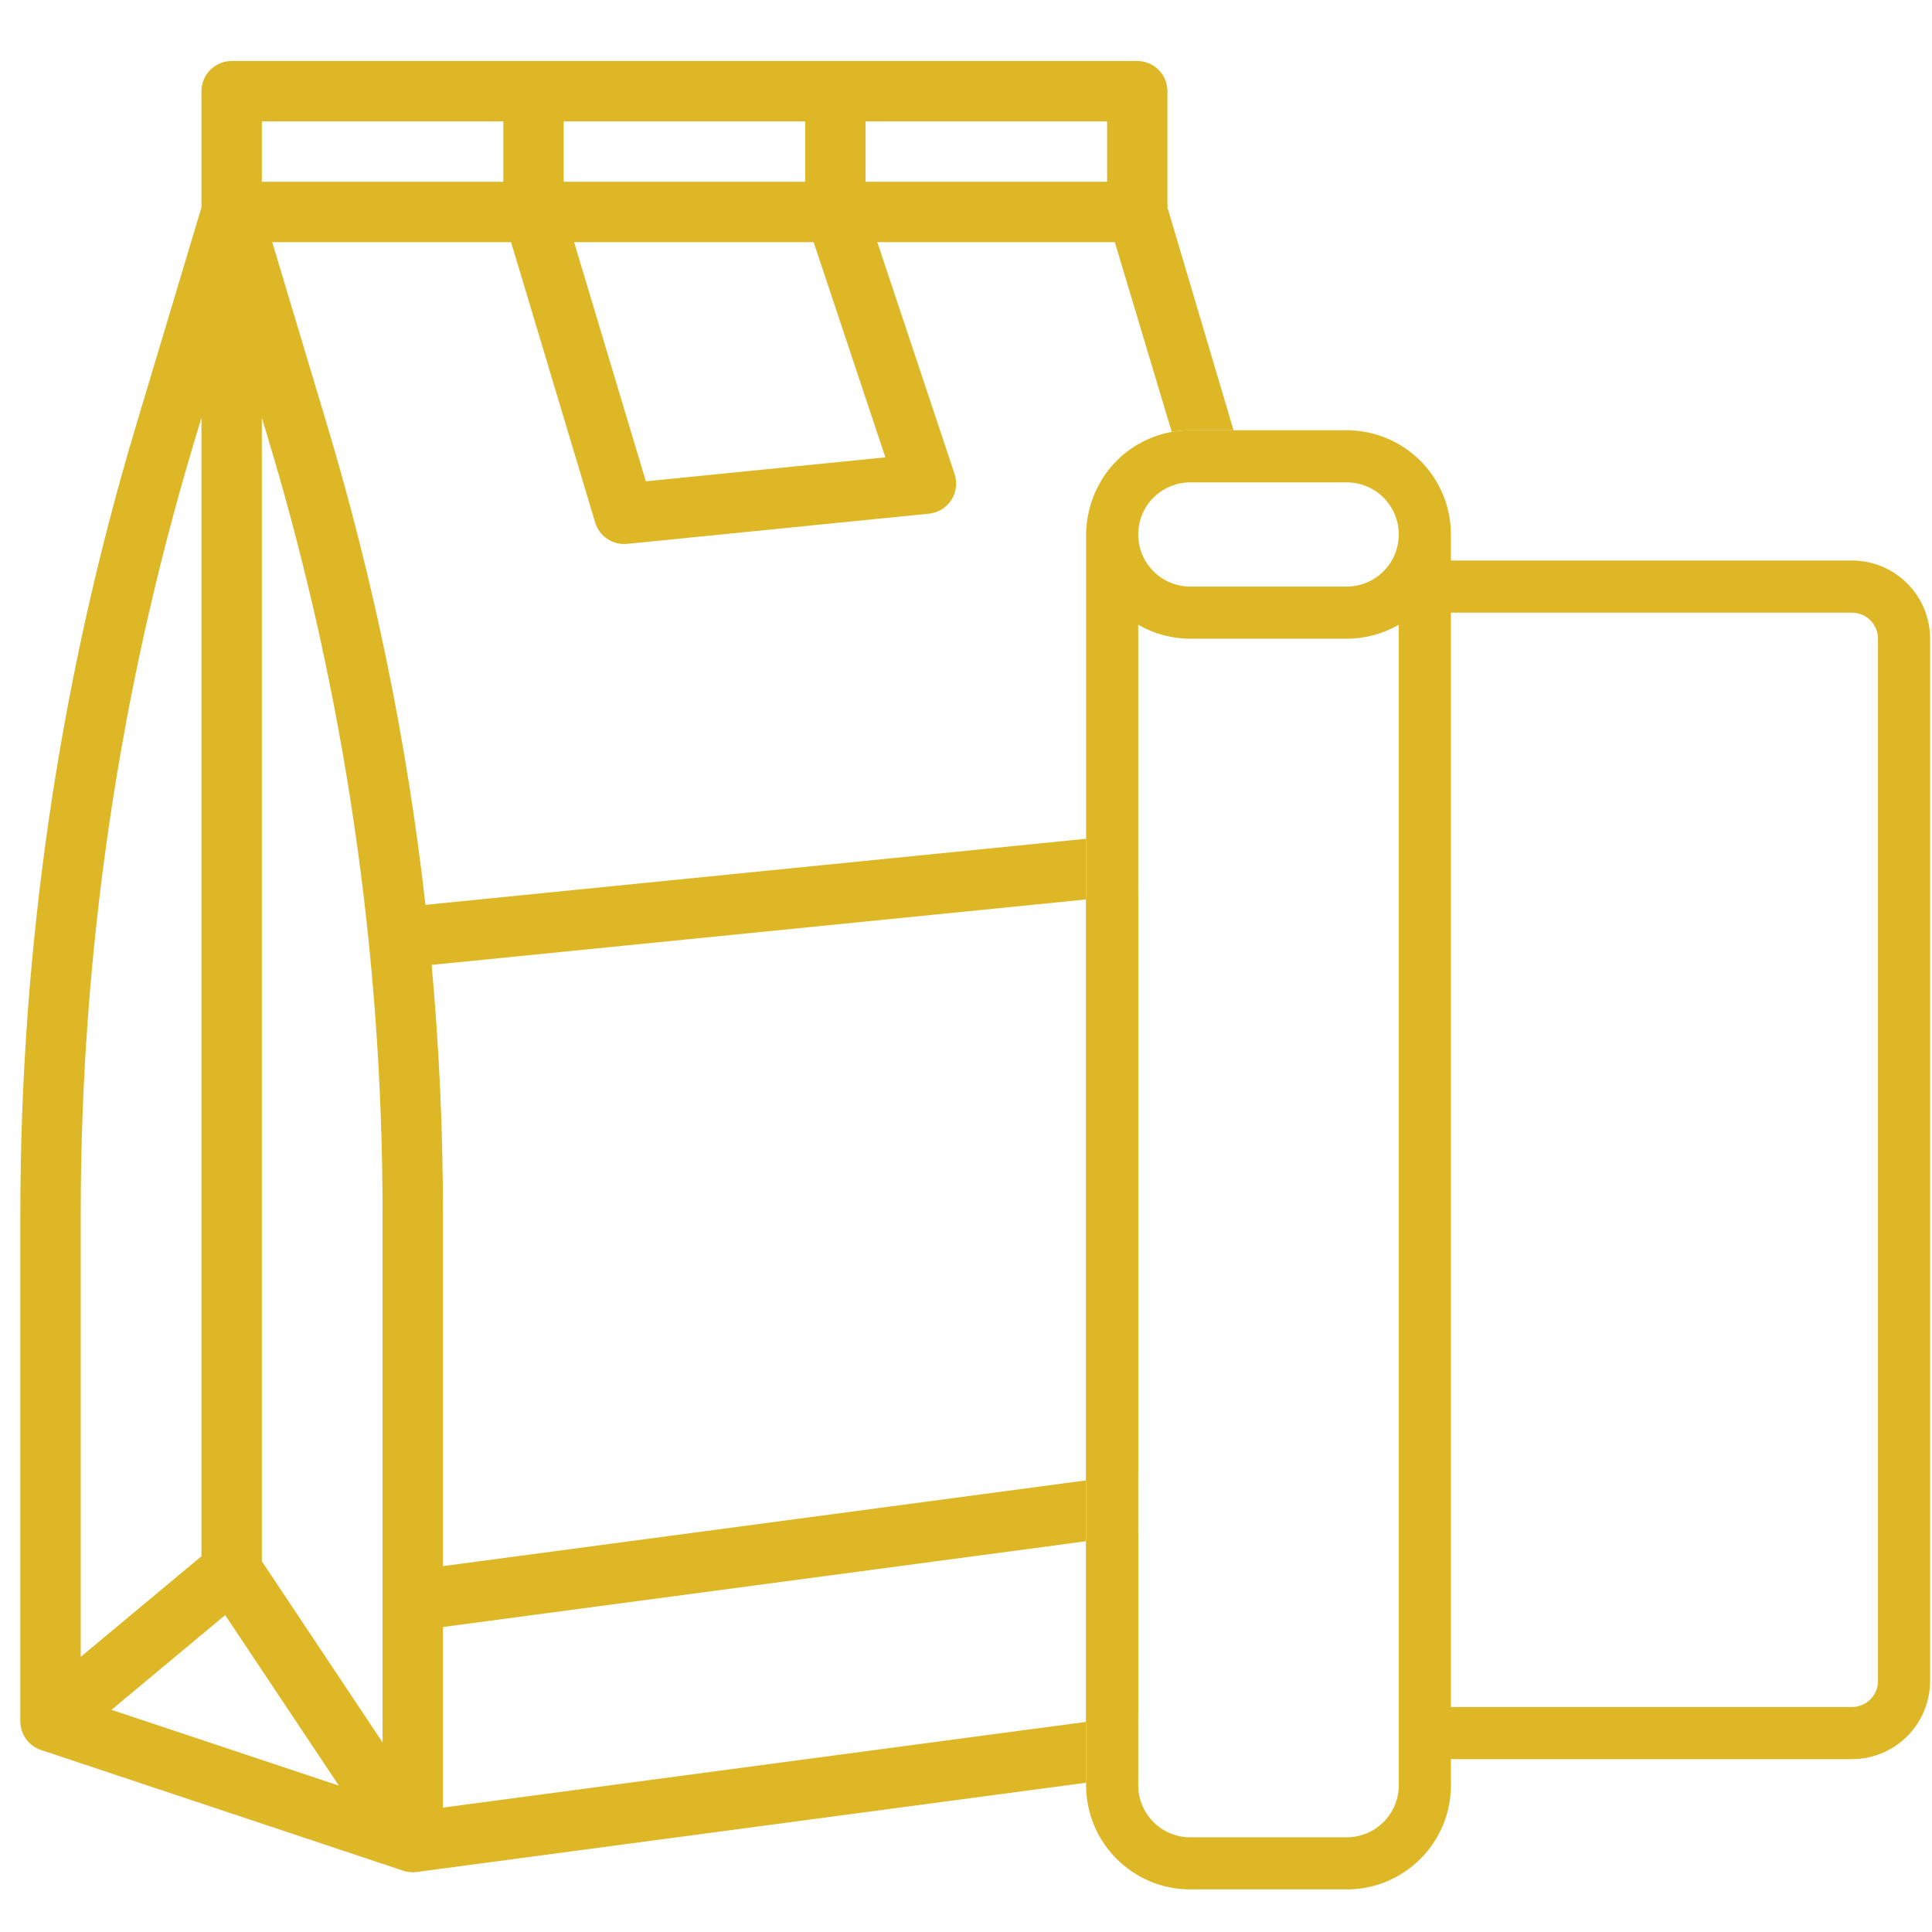 <?xml version="1.0" encoding="UTF-8"?>
<svg xmlns="http://www.w3.org/2000/svg" width="95" height="95" viewBox="0 0 95 95" fill="none">
  <path fill-rule="evenodd" clip-rule="evenodd" d="M71.344 86.5V87.781C71.344 90.612 69.049 92.906 66.219 92.906H58.531C55.7 92.906 53.406 90.612 53.406 87.781V87.661V84.667V75.785V72.792V44.228V41.244V26.281C53.416 24.937 53.956 23.609 54.908 22.657C55.651 21.914 56.598 21.423 57.617 21.238C57.917 21.184 58.223 21.156 58.531 21.156H66.219C67.577 21.156 68.881 21.696 69.842 22.657C70.803 23.617 71.344 24.922 71.344 26.281V27.562H91.062C93.186 27.562 94.906 29.283 94.906 31.406V82.656C94.906 84.779 93.186 86.5 91.062 86.5H71.344ZM68.781 26.281C68.781 26.96 68.511 27.613 68.03 28.093C67.55 28.573 66.898 28.844 66.219 28.844H58.531C57.852 28.844 57.2 28.573 56.72 28.093C56.239 27.613 55.969 26.96 55.969 26.281C55.969 25.601 56.239 24.949 56.72 24.468C57.2 23.988 57.852 23.719 58.531 23.719H66.219C66.898 23.719 67.55 23.988 68.03 24.468C68.511 24.949 68.781 25.601 68.781 26.281ZM79.936 83.938H91.062C91.77 83.938 92.344 83.364 92.344 82.656V31.406C92.344 30.699 91.77 30.125 91.062 30.125H86.411H85.635H83.751H82.979H71.344V83.938H76.771H77.276H79.427H79.936ZM55.969 87.781V84.325V75.444V72.45V43.971V30.72C56.741 31.165 57.624 31.406 58.531 31.406H66.219C67.126 31.406 68.009 31.165 68.781 30.72V87.781C68.781 89.196 67.633 90.344 66.219 90.344H58.531C57.115 90.344 55.969 89.197 55.969 87.781Z" fill="#DDB726"></path>
  <path fill-rule="evenodd" clip-rule="evenodd" d="M60.656 21.156L57.406 10.204V4.484C57.406 4.091 57.25 3.713 56.971 3.435C56.693 3.156 56.316 3 55.922 3H11.391C10.997 3 10.619 3.156 10.341 3.435C10.063 3.713 9.906 4.091 9.906 4.484V10.204L6.695 20.908C2.917 33.496 0.999 46.568 1 59.711V84.641C1 84.952 1.098 85.256 1.28 85.509C1.462 85.761 1.719 85.95 2.015 86.049L19.827 91.986C19.979 92.037 20.137 92.062 20.297 92.062H20.299C20.364 92.062 20.429 92.056 20.493 92.047V92.049L53.406 87.661V84.667L21.781 88.883V80.002L53.406 75.785V72.792L21.781 77.008V59.711C21.781 55.609 21.596 51.521 21.225 47.446L53.406 44.228V41.244L20.921 44.493C20.016 36.503 18.398 28.61 16.087 20.909L13.386 11.906H25.131L29.266 25.692C29.365 26.022 29.576 26.308 29.863 26.499C30.149 26.691 30.493 26.777 30.836 26.743L45.68 25.258C45.901 25.236 46.115 25.165 46.305 25.049C46.495 24.932 46.657 24.775 46.778 24.588C46.899 24.401 46.976 24.189 47.004 23.969C47.032 23.748 47.011 23.523 46.94 23.312L43.138 11.906H54.818L57.617 21.238C57.917 21.184 58.223 21.156 58.531 21.156H60.656ZM16.662 87.802L11.072 79.417L5.482 84.075L16.662 87.802ZM13.243 21.761L12.875 20.536V76.769L18.812 85.676V59.711C18.814 46.857 16.937 34.072 13.243 21.761ZM43.536 22.489L40.008 11.906H28.229L31.758 23.667L43.536 22.489ZM27.719 8.938H39.594V5.969H27.719V8.938ZM42.562 8.938H54.438V5.969H42.562V8.938ZM24.75 5.969H12.875V8.938H24.75V5.969ZM9.906 20.536L9.539 21.761C5.844 34.072 3.968 46.857 3.969 59.711V81.472L9.906 76.523V20.536Z" fill="#DDB726"></path>
  <path fill-rule="evenodd" clip-rule="evenodd" d="M55.969 43.971V72.45L53.406 72.792V44.228L55.969 43.971ZM53.406 84.667V75.785L55.969 75.444V84.325L53.406 84.667Z" fill="#DDB726"></path>
</svg>
